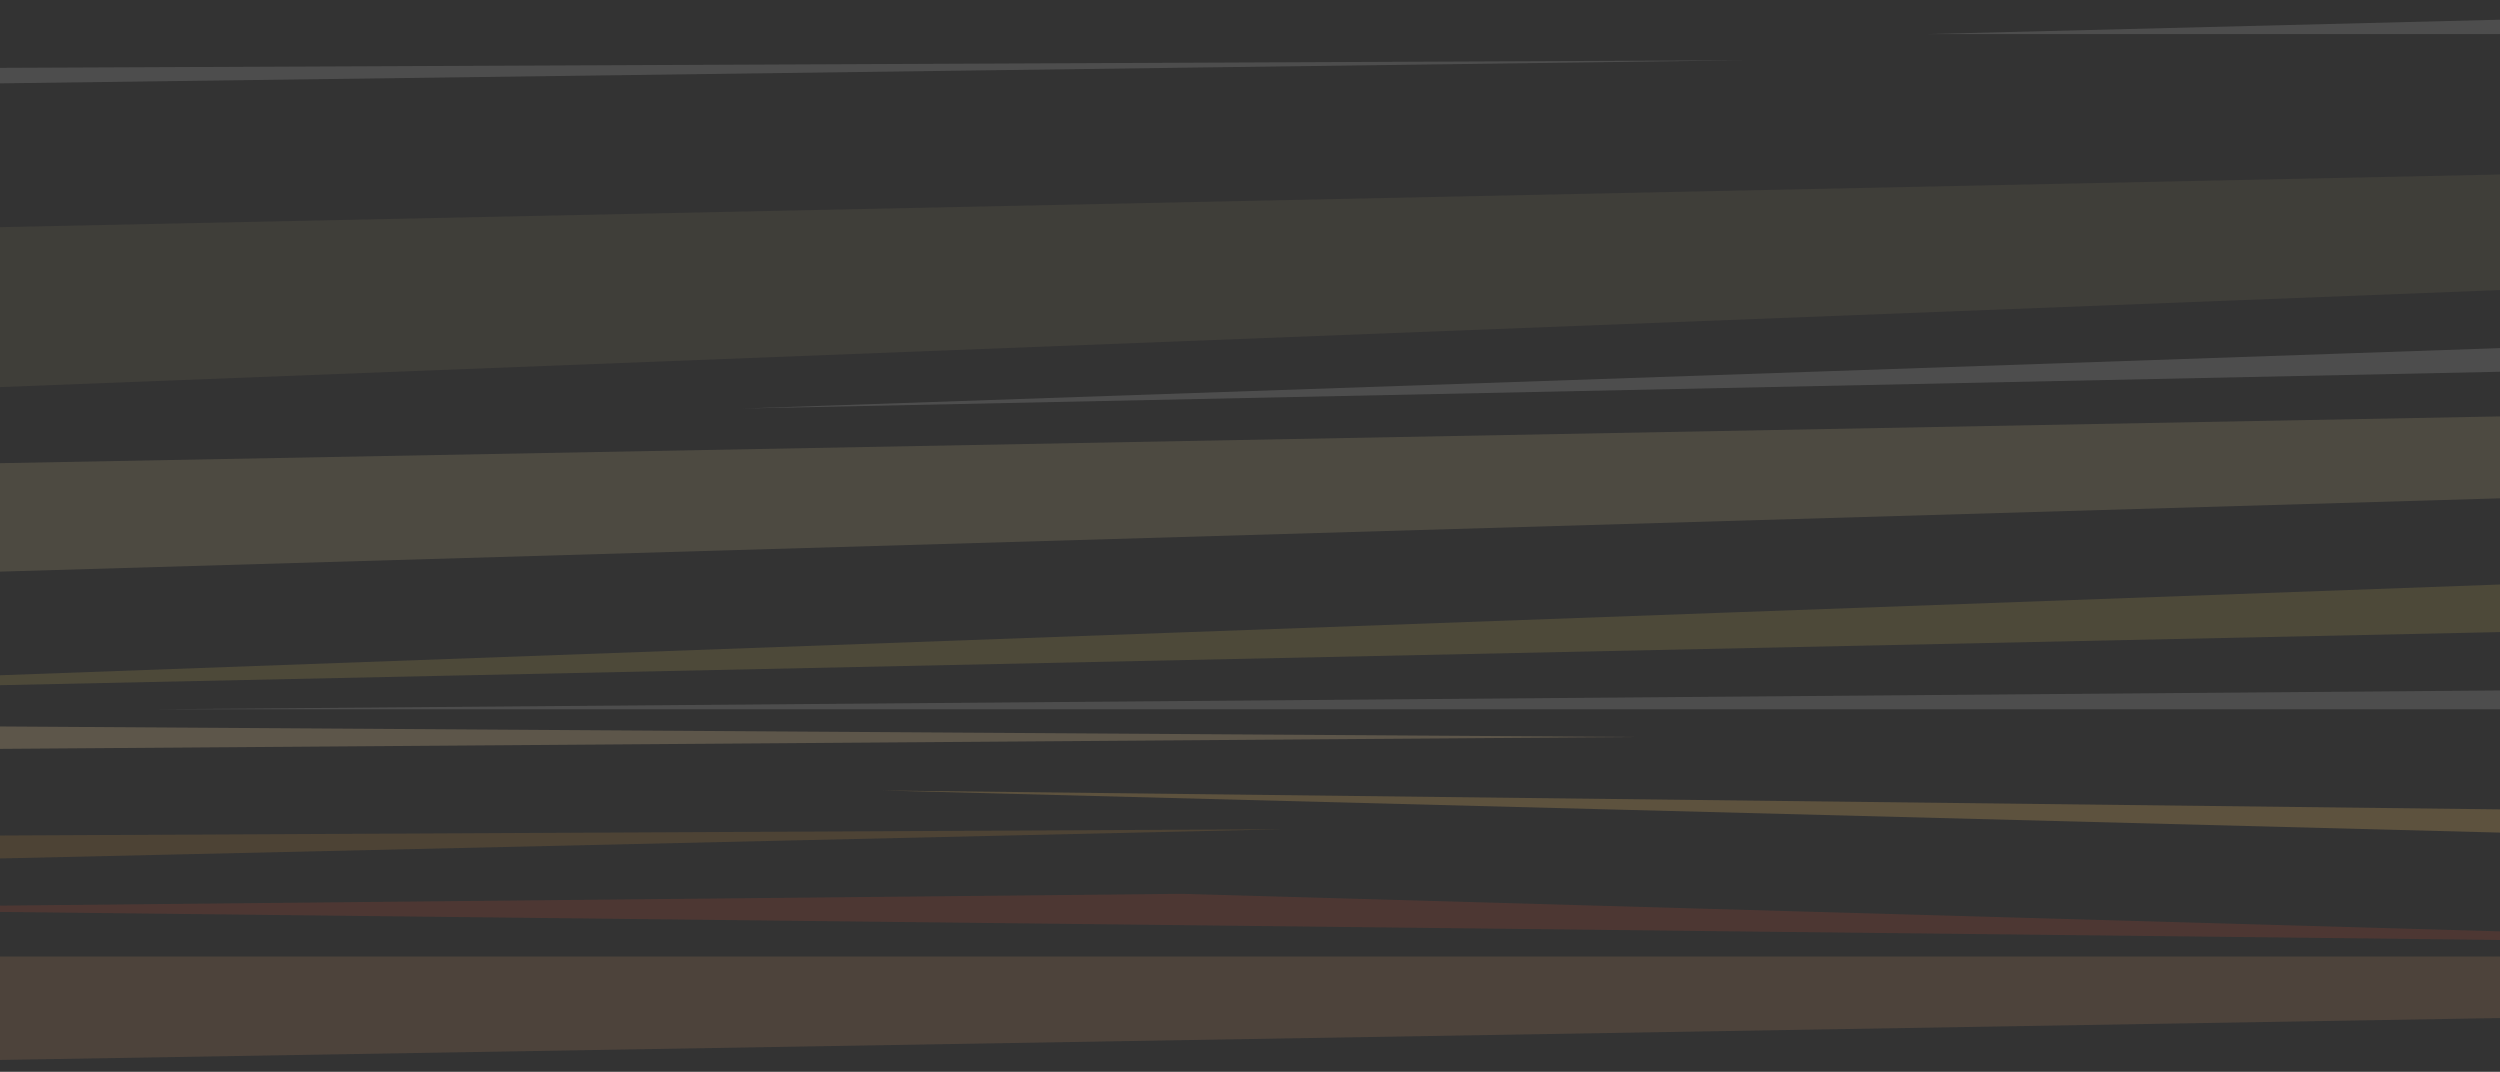 <svg fill="none" height="821" viewBox="0 0 1915 821" width="1915" xmlns="http://www.w3.org/2000/svg"><rect x="0" y="0" width="1915" height="821" fill="#333333" stroke="none"/><path d="m-370.619 732.723h3011.849l-25.8 35.348-3119.426 52.292 133.402-87.64z" fill="#fdb473" opacity=".13"/><path d="m-227.465 695.993 1131.976-11.313 1390.099 39.571z" fill="#ff5b38" opacity=".13"/><path d="m-703.127 673.366c14.743 0 1685.089-38.163 1685.089-38.163l-1729.343 8.472z" fill="#ffb247" opacity=".13"/><path d="m2589.6 423.244-3093.622 112.314 3115.732-66.19z" fill="#ffdf6b" opacity=".13"/><path d="m2582.23 523.529-2464.953 19.785h2442.813z" fill="#fff" opacity=".13"/><path d="m-504.022 553.22 1755.142 11.313-1733.027 12.593z" fill="#ffdea6" opacity=".21"/><path d="m-548.276 365.065 3215.296-60.15-184.36 60.15-3078.876 90.277z" fill="#ffeca5" opacity=".13"/><path d="m2611.71 242.717-2042.728 70.21 2013.248-42.131z" fill="#fff" opacity=".13"/><path d="m-596.216 186.56 3237.446-68.187-118 80.217-3148.932 122.194z" fill="#ffeca5" opacity=".06"/><path d="m2515.86.043-1039.83 26.057h1039.83z" fill="#fff" opacity=".13"/><path d="m2611.71 628.138-1935.816-22.626 1873.136 48.76z" fill="#ffc86d" opacity=".21"/><path d="m-504.022 54.178 1839.942-8.011-1817.827 24.06z" fill="#fff" opacity=".13"/></svg>